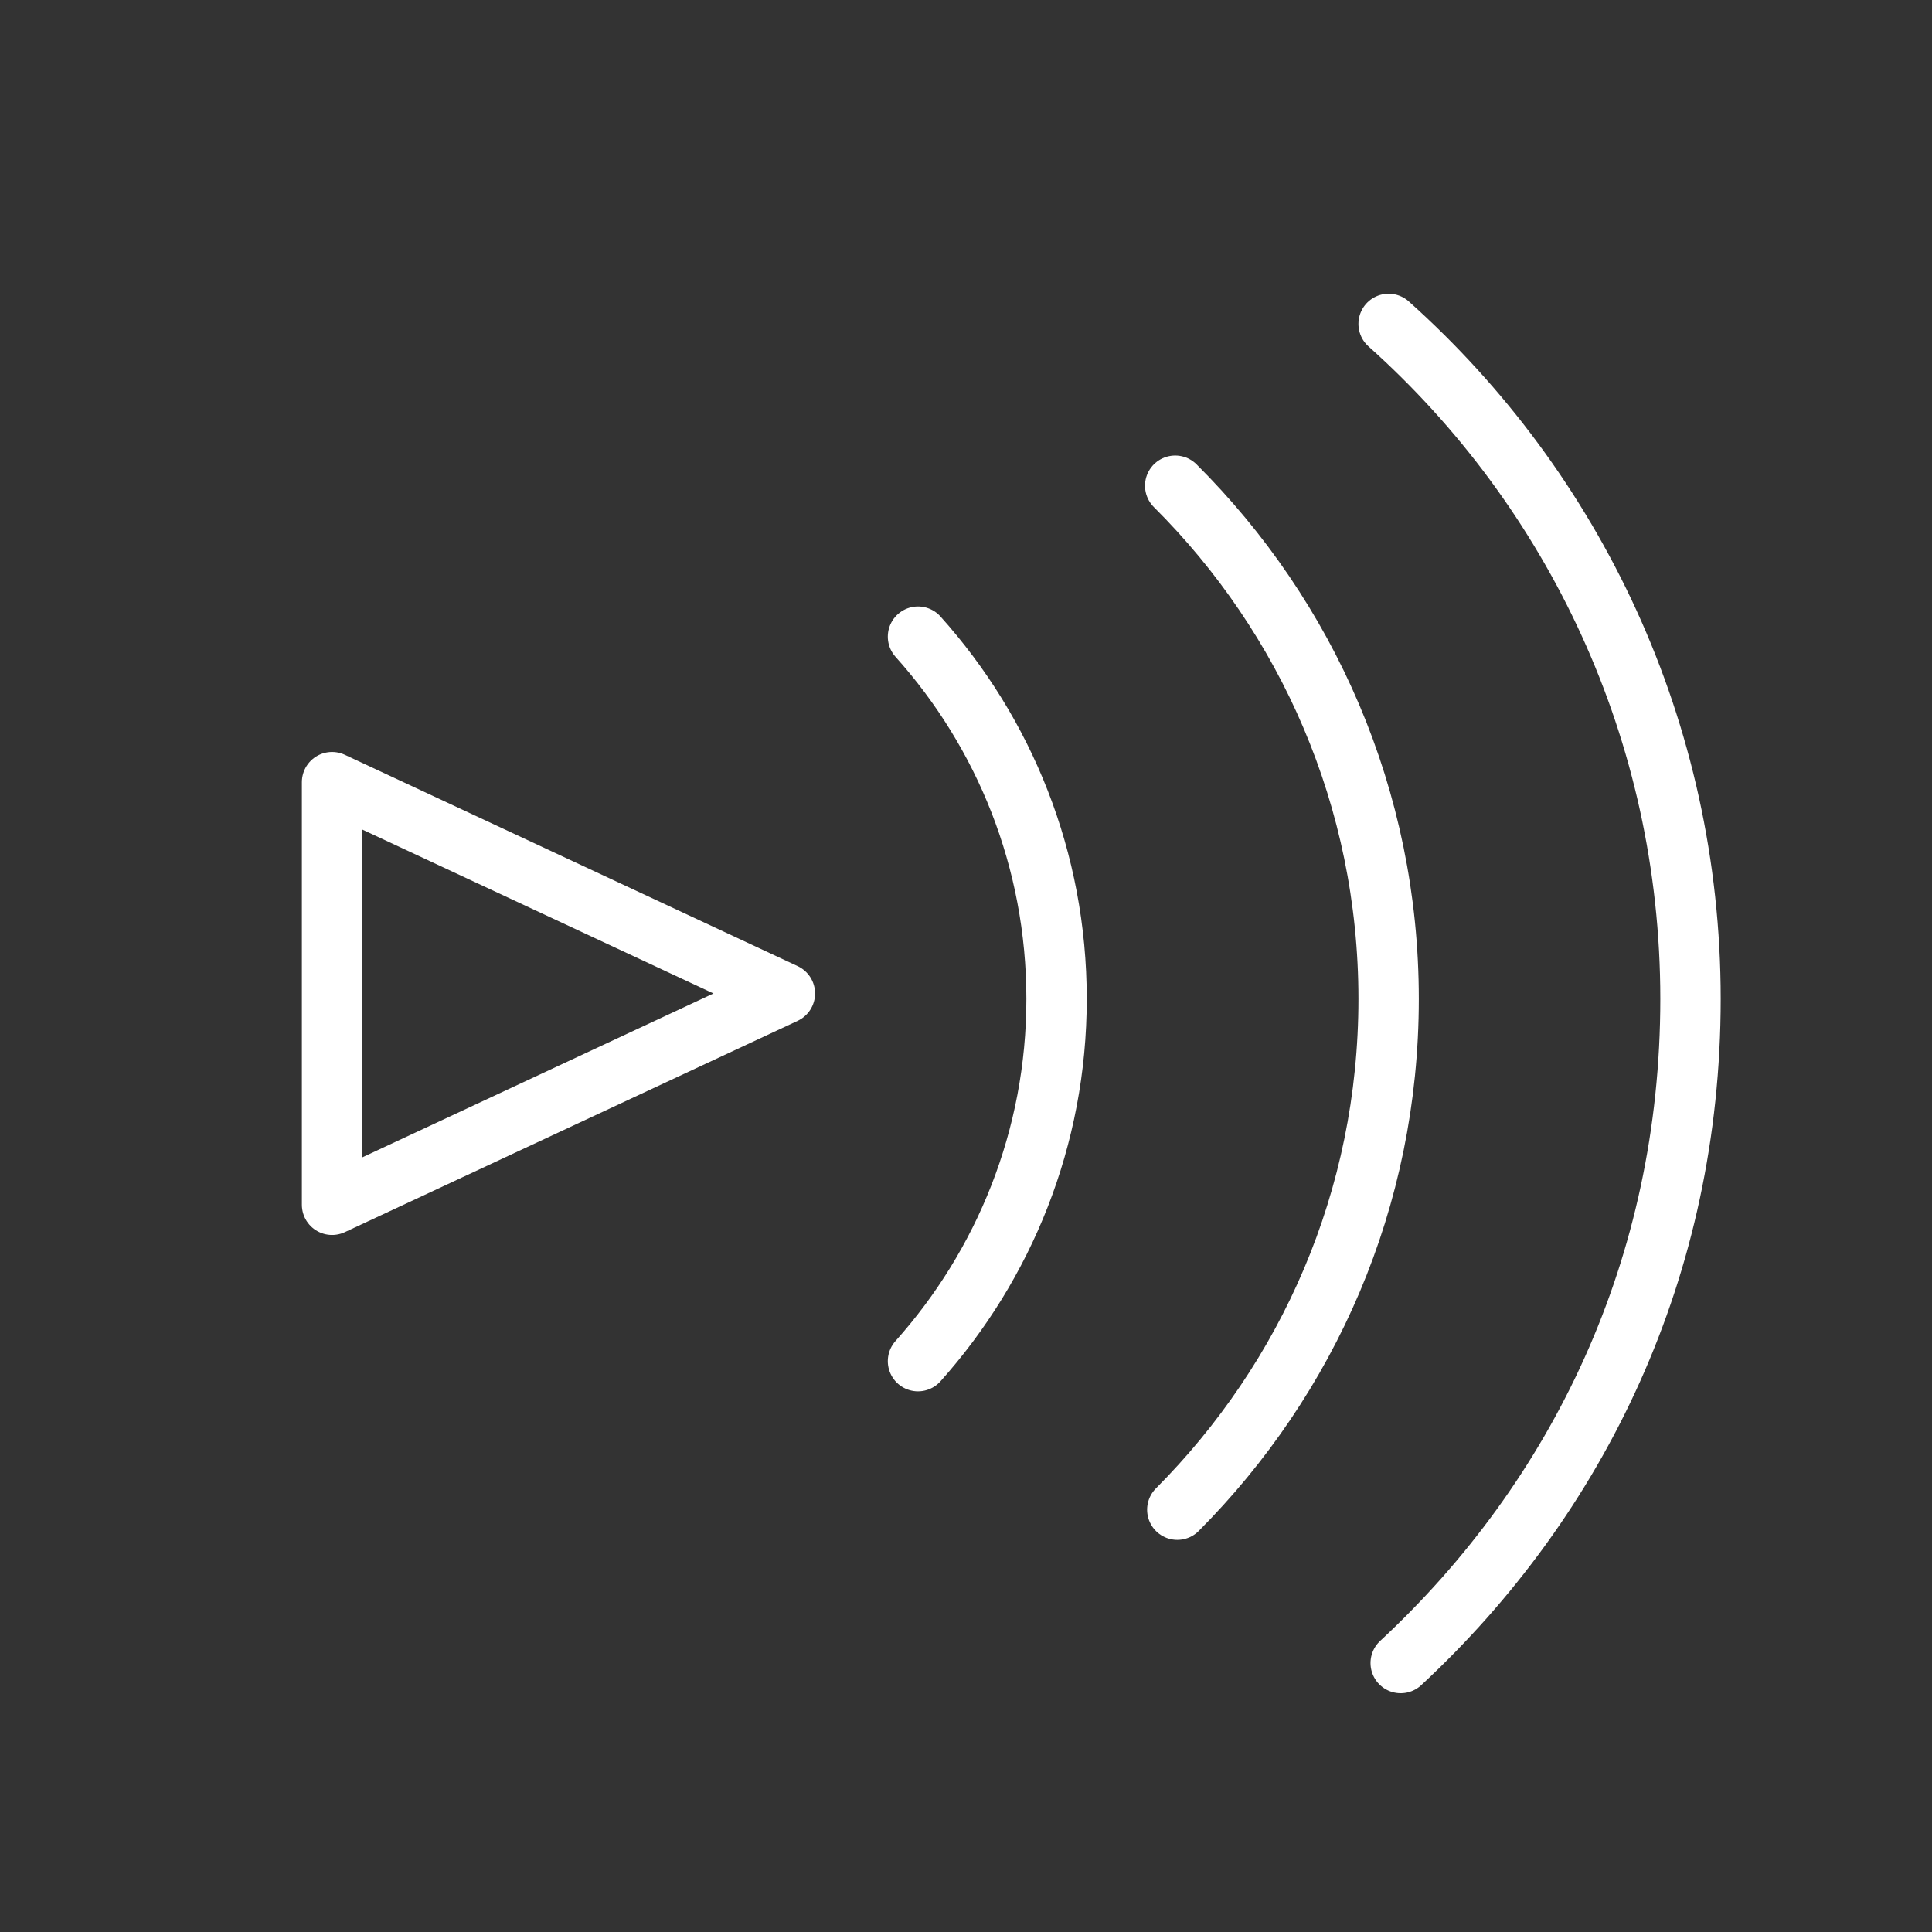<?xml version="1.0" encoding="UTF-8"?> <svg xmlns="http://www.w3.org/2000/svg" id="Scalable_streaming" viewBox="0 0 64 64"><rect x="0" y="0" width="64" height="64" fill="#333333" stroke="none"/><defs><style>.cls-1{fill:none;stroke:#fff;stroke-linecap:round;stroke-linejoin:round;stroke-width:2px;}</style></defs><g><path class="cls-1" d="M46,10.73c6.14,5.49,10,13.48,10,22.36s-3.7,16.52-9.6,22"></path><path class="cls-1" d="M38.93,16.09c4.37,4.35,7.07,10.36,7.07,17s-2.68,12.58-7,16.92"></path><path class="cls-1" d="M30.41,21.09c2.86,3.19,4.59,7.39,4.59,12s-1.74,8.81-4.59,12"></path></g><polygon class="cls-1" points="26 32.91 11 39.91 11 25.91 26 32.91"></polygon></svg> 
